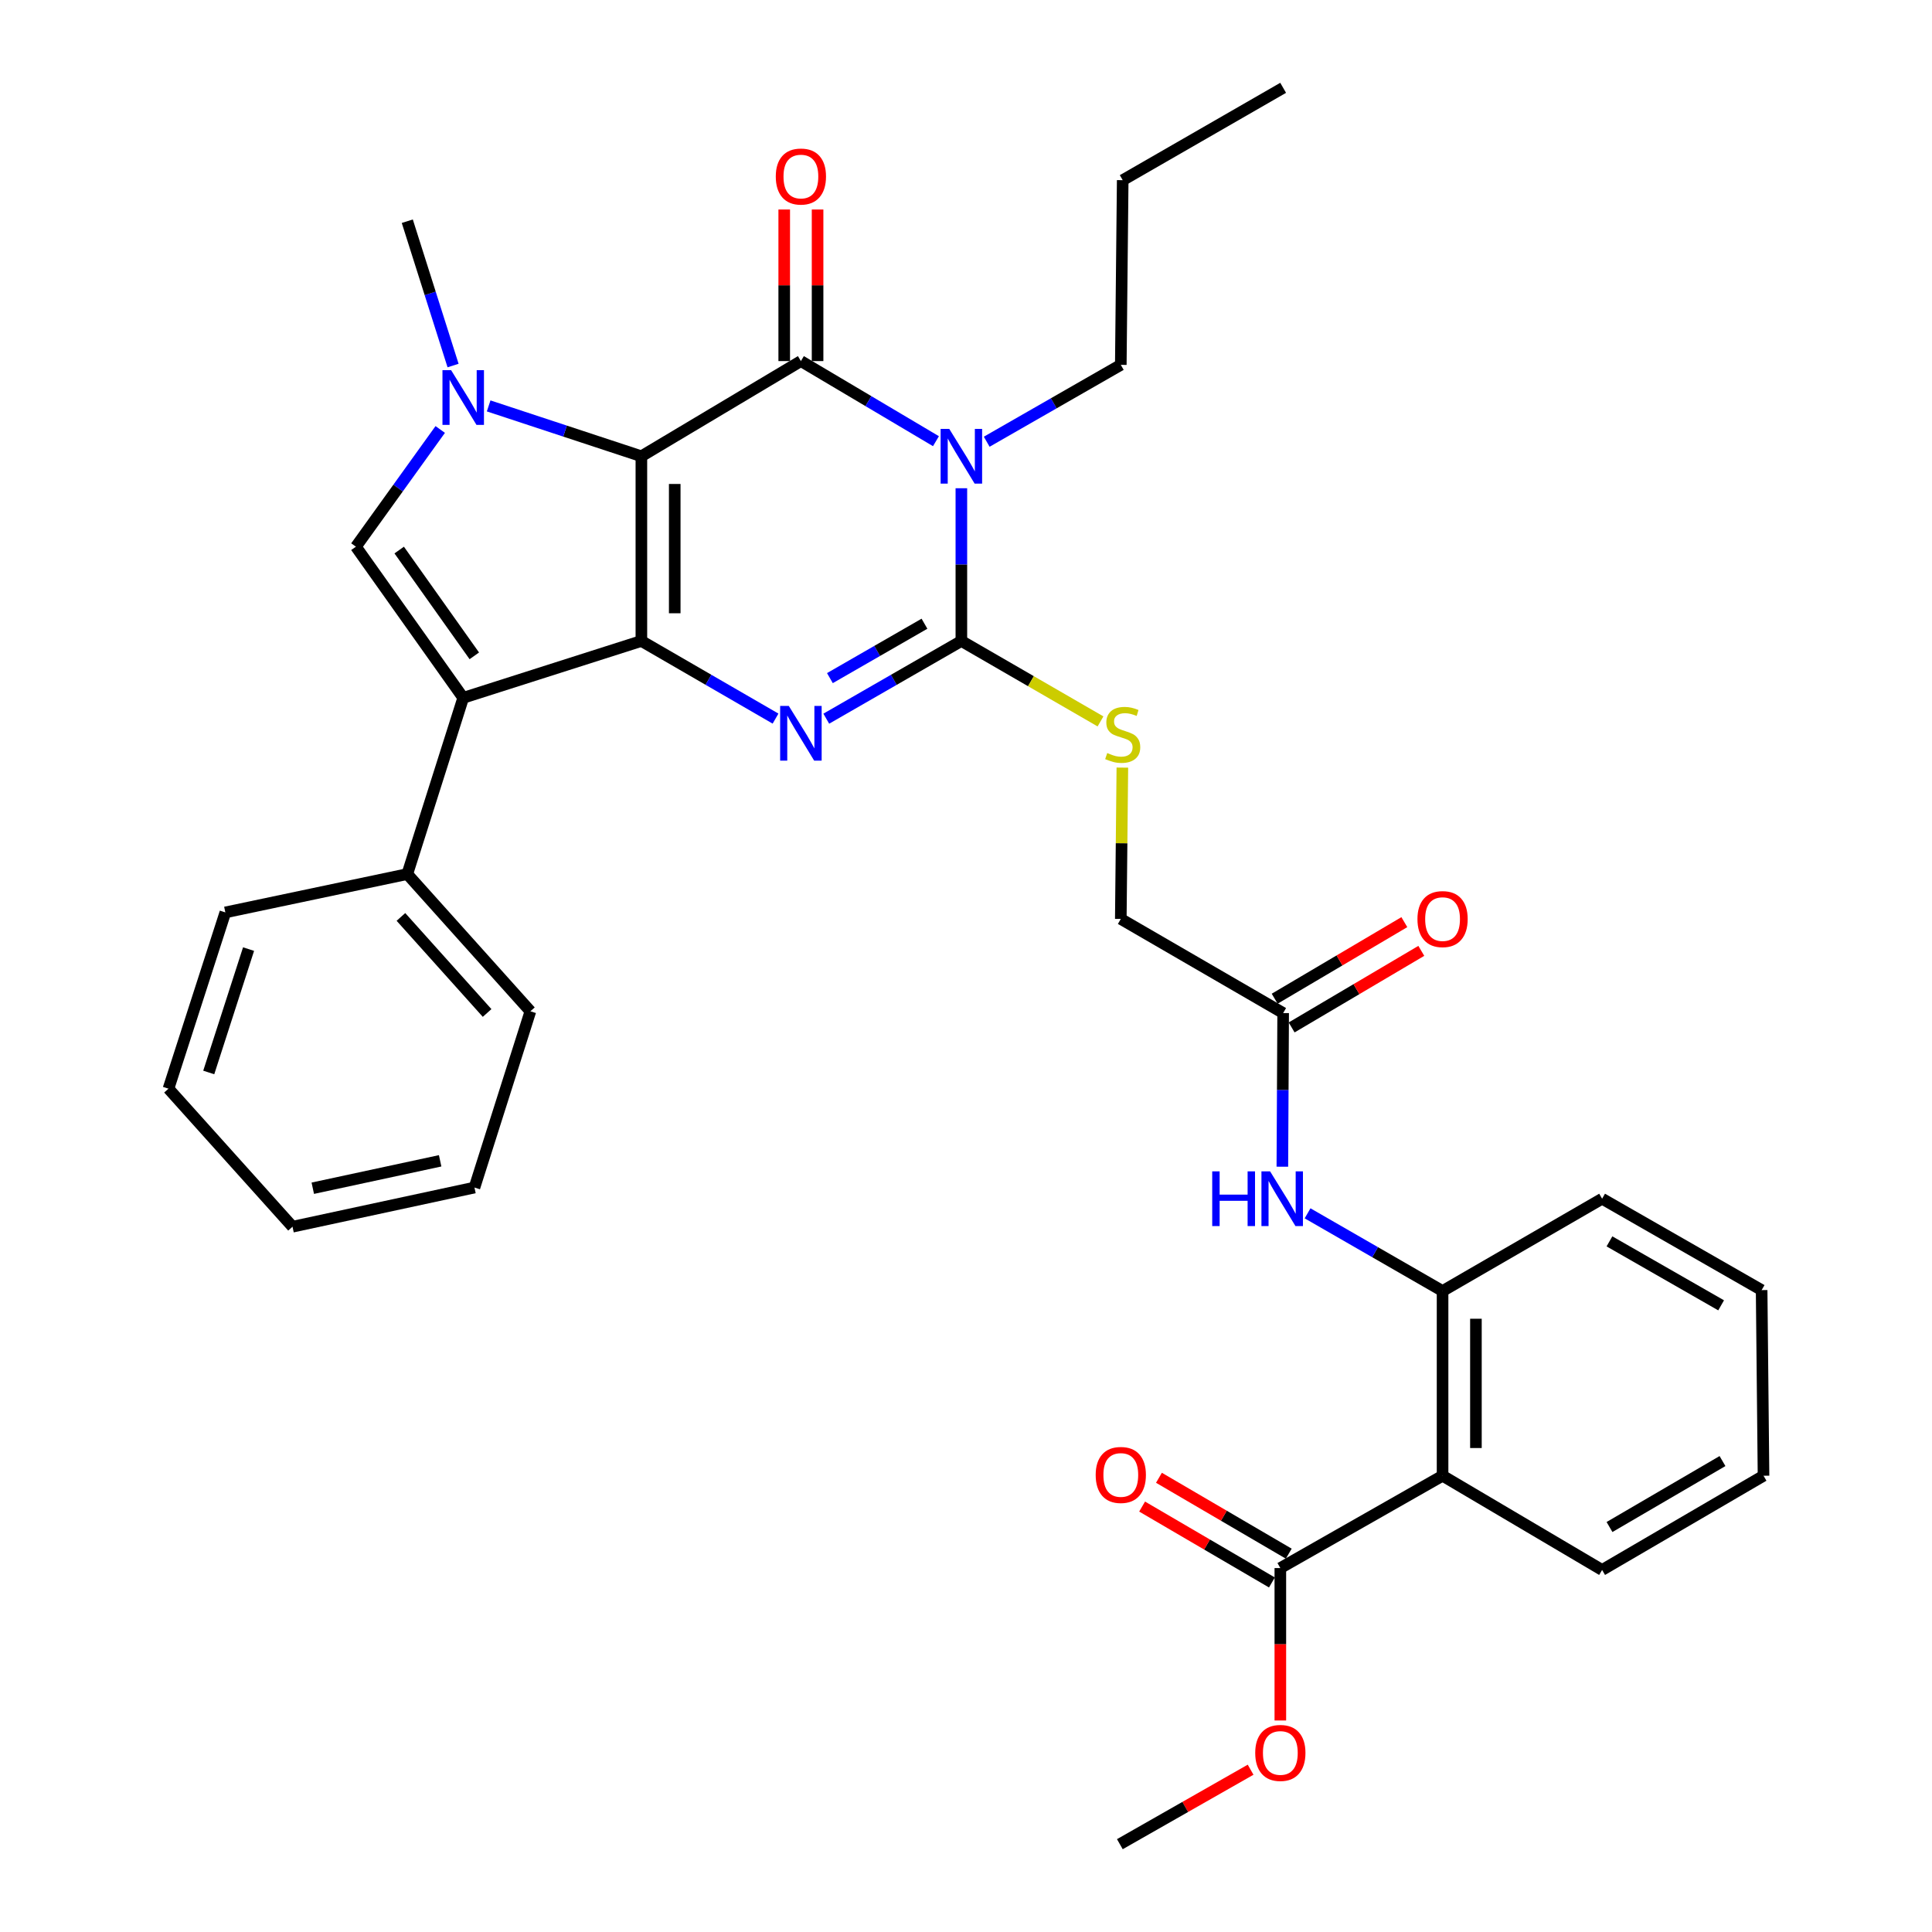 <?xml version='1.0' encoding='iso-8859-1'?>
<svg version='1.1' baseProfile='full'
              xmlns='http://www.w3.org/2000/svg'
                      xmlns:rdkit='http://www.rdkit.org/xml'
                      xmlns:xlink='http://www.w3.org/1999/xlink'
                  xml:space='preserve'
width='1000px' height='1000px' viewBox='0 0 1000 1000'>
<!-- END OF HEADER -->
<rect style='opacity:1.0;fill:#FFFFFF;stroke:none' width='1000' height='1000' x='0' y='0'> </rect>
<path class='bond-0' d='M 331.976,236.162 L 331.976,331.765' style='fill:none;fill-rule:evenodd;stroke:#000000;stroke-width:6px;stroke-linecap:butt;stroke-linejoin:miter;stroke-opacity:1' />
<path class='bond-0' d='M 349.239,250.502 L 349.239,317.424' style='fill:none;fill-rule:evenodd;stroke:#000000;stroke-width:6px;stroke-linecap:butt;stroke-linejoin:miter;stroke-opacity:1' />
<path class='bond-1' d='M 331.976,236.162 L 414.544,186.893' style='fill:none;fill-rule:evenodd;stroke:#000000;stroke-width:6px;stroke-linecap:butt;stroke-linejoin:miter;stroke-opacity:1' />
<path class='bond-5' d='M 331.976,236.162 L 292.451,223.131' style='fill:none;fill-rule:evenodd;stroke:#000000;stroke-width:6px;stroke-linecap:butt;stroke-linejoin:miter;stroke-opacity:1' />
<path class='bond-5' d='M 292.451,223.131 L 252.926,210.099' style='fill:none;fill-rule:evenodd;stroke:#0000FF;stroke-width:6px;stroke-linecap:butt;stroke-linejoin:miter;stroke-opacity:1' />
<path class='bond-3' d='M 331.976,331.765 L 366.697,351.858' style='fill:none;fill-rule:evenodd;stroke:#000000;stroke-width:6px;stroke-linecap:butt;stroke-linejoin:miter;stroke-opacity:1' />
<path class='bond-3' d='M 366.697,351.858 L 401.419,371.951' style='fill:none;fill-rule:evenodd;stroke:#0000FF;stroke-width:6px;stroke-linecap:butt;stroke-linejoin:miter;stroke-opacity:1' />
<path class='bond-6' d='M 331.976,331.765 L 239.758,361.19' style='fill:none;fill-rule:evenodd;stroke:#000000;stroke-width:6px;stroke-linecap:butt;stroke-linejoin:miter;stroke-opacity:1' />
<path class='bond-2' d='M 414.544,186.893 L 449.496,207.626' style='fill:none;fill-rule:evenodd;stroke:#000000;stroke-width:6px;stroke-linecap:butt;stroke-linejoin:miter;stroke-opacity:1' />
<path class='bond-2' d='M 449.496,207.626 L 484.448,228.359' style='fill:none;fill-rule:evenodd;stroke:#0000FF;stroke-width:6px;stroke-linecap:butt;stroke-linejoin:miter;stroke-opacity:1' />
<path class='bond-14' d='M 423.176,186.893 L 423.176,147.666' style='fill:none;fill-rule:evenodd;stroke:#000000;stroke-width:6px;stroke-linecap:butt;stroke-linejoin:miter;stroke-opacity:1' />
<path class='bond-14' d='M 423.176,147.666 L 423.176,108.44' style='fill:none;fill-rule:evenodd;stroke:#FF0000;stroke-width:6px;stroke-linecap:butt;stroke-linejoin:miter;stroke-opacity:1' />
<path class='bond-14' d='M 405.912,186.893 L 405.912,147.666' style='fill:none;fill-rule:evenodd;stroke:#000000;stroke-width:6px;stroke-linecap:butt;stroke-linejoin:miter;stroke-opacity:1' />
<path class='bond-14' d='M 405.912,147.666 L 405.912,108.44' style='fill:none;fill-rule:evenodd;stroke:#FF0000;stroke-width:6px;stroke-linecap:butt;stroke-linejoin:miter;stroke-opacity:1' />
<path class='bond-4' d='M 497.602,252.712 L 497.602,292.238' style='fill:none;fill-rule:evenodd;stroke:#0000FF;stroke-width:6px;stroke-linecap:butt;stroke-linejoin:miter;stroke-opacity:1' />
<path class='bond-4' d='M 497.602,292.238 L 497.602,331.765' style='fill:none;fill-rule:evenodd;stroke:#000000;stroke-width:6px;stroke-linecap:butt;stroke-linejoin:miter;stroke-opacity:1' />
<path class='bond-18' d='M 510.72,228.641 L 545.422,208.745' style='fill:none;fill-rule:evenodd;stroke:#0000FF;stroke-width:6px;stroke-linecap:butt;stroke-linejoin:miter;stroke-opacity:1' />
<path class='bond-18' d='M 545.422,208.745 L 580.123,188.849' style='fill:none;fill-rule:evenodd;stroke:#000000;stroke-width:6px;stroke-linecap:butt;stroke-linejoin:miter;stroke-opacity:1' />
<path class='bond-35' d='M 427.68,371.99 L 462.641,351.877' style='fill:none;fill-rule:evenodd;stroke:#0000FF;stroke-width:6px;stroke-linecap:butt;stroke-linejoin:miter;stroke-opacity:1' />
<path class='bond-35' d='M 462.641,351.877 L 497.602,331.765' style='fill:none;fill-rule:evenodd;stroke:#000000;stroke-width:6px;stroke-linecap:butt;stroke-linejoin:miter;stroke-opacity:1' />
<path class='bond-35' d='M 429.559,350.992 L 454.032,336.913' style='fill:none;fill-rule:evenodd;stroke:#0000FF;stroke-width:6px;stroke-linecap:butt;stroke-linejoin:miter;stroke-opacity:1' />
<path class='bond-35' d='M 454.032,336.913 L 478.505,322.834' style='fill:none;fill-rule:evenodd;stroke:#000000;stroke-width:6px;stroke-linecap:butt;stroke-linejoin:miter;stroke-opacity:1' />
<path class='bond-11' d='M 497.602,331.765 L 533.611,352.583' style='fill:none;fill-rule:evenodd;stroke:#000000;stroke-width:6px;stroke-linecap:butt;stroke-linejoin:miter;stroke-opacity:1' />
<path class='bond-11' d='M 533.611,352.583 L 569.619,373.402' style='fill:none;fill-rule:evenodd;stroke:#CCCC00;stroke-width:6px;stroke-linecap:butt;stroke-linejoin:miter;stroke-opacity:1' />
<path class='bond-7' d='M 227.861,222.296 L 206.039,252.631' style='fill:none;fill-rule:evenodd;stroke:#0000FF;stroke-width:6px;stroke-linecap:butt;stroke-linejoin:miter;stroke-opacity:1' />
<path class='bond-7' d='M 206.039,252.631 L 184.217,282.966' style='fill:none;fill-rule:evenodd;stroke:#000000;stroke-width:6px;stroke-linecap:butt;stroke-linejoin:miter;stroke-opacity:1' />
<path class='bond-20' d='M 234.508,189.205 L 222.66,151.852' style='fill:none;fill-rule:evenodd;stroke:#0000FF;stroke-width:6px;stroke-linecap:butt;stroke-linejoin:miter;stroke-opacity:1' />
<path class='bond-20' d='M 222.66,151.852 L 210.813,114.5' style='fill:none;fill-rule:evenodd;stroke:#000000;stroke-width:6px;stroke-linecap:butt;stroke-linejoin:miter;stroke-opacity:1' />
<path class='bond-15' d='M 239.758,361.19 L 210.813,452.419' style='fill:none;fill-rule:evenodd;stroke:#000000;stroke-width:6px;stroke-linecap:butt;stroke-linejoin:miter;stroke-opacity:1' />
<path class='bond-34' d='M 239.758,361.19 L 184.217,282.966' style='fill:none;fill-rule:evenodd;stroke:#000000;stroke-width:6px;stroke-linecap:butt;stroke-linejoin:miter;stroke-opacity:1' />
<path class='bond-34' d='M 245.503,339.461 L 206.624,284.705' style='fill:none;fill-rule:evenodd;stroke:#000000;stroke-width:6px;stroke-linecap:butt;stroke-linejoin:miter;stroke-opacity:1' />
<path class='bond-8' d='M 746.67,763.838 L 746.67,668.235' style='fill:none;fill-rule:evenodd;stroke:#000000;stroke-width:6px;stroke-linecap:butt;stroke-linejoin:miter;stroke-opacity:1' />
<path class='bond-8' d='M 763.934,749.498 L 763.934,682.576' style='fill:none;fill-rule:evenodd;stroke:#000000;stroke-width:6px;stroke-linecap:butt;stroke-linejoin:miter;stroke-opacity:1' />
<path class='bond-10' d='M 746.67,763.838 L 662.701,811.63' style='fill:none;fill-rule:evenodd;stroke:#000000;stroke-width:6px;stroke-linecap:butt;stroke-linejoin:miter;stroke-opacity:1' />
<path class='bond-22' d='M 746.67,763.838 L 829.249,812.608' style='fill:none;fill-rule:evenodd;stroke:#000000;stroke-width:6px;stroke-linecap:butt;stroke-linejoin:miter;stroke-opacity:1' />
<path class='bond-9' d='M 746.67,668.235 L 711.733,648.125' style='fill:none;fill-rule:evenodd;stroke:#000000;stroke-width:6px;stroke-linecap:butt;stroke-linejoin:miter;stroke-opacity:1' />
<path class='bond-9' d='M 711.733,648.125 L 676.795,628.014' style='fill:none;fill-rule:evenodd;stroke:#0000FF;stroke-width:6px;stroke-linecap:butt;stroke-linejoin:miter;stroke-opacity:1' />
<path class='bond-23' d='M 746.67,668.235 L 829.249,620.453' style='fill:none;fill-rule:evenodd;stroke:#000000;stroke-width:6px;stroke-linecap:butt;stroke-linejoin:miter;stroke-opacity:1' />
<path class='bond-16' d='M 667.058,804.179 L 633.465,784.537' style='fill:none;fill-rule:evenodd;stroke:#000000;stroke-width:6px;stroke-linecap:butt;stroke-linejoin:miter;stroke-opacity:1' />
<path class='bond-16' d='M 633.465,784.537 L 599.871,764.896' style='fill:none;fill-rule:evenodd;stroke:#FF0000;stroke-width:6px;stroke-linecap:butt;stroke-linejoin:miter;stroke-opacity:1' />
<path class='bond-16' d='M 658.345,819.082 L 624.751,799.441' style='fill:none;fill-rule:evenodd;stroke:#000000;stroke-width:6px;stroke-linecap:butt;stroke-linejoin:miter;stroke-opacity:1' />
<path class='bond-16' d='M 624.751,799.441 L 591.158,779.8' style='fill:none;fill-rule:evenodd;stroke:#FF0000;stroke-width:6px;stroke-linecap:butt;stroke-linejoin:miter;stroke-opacity:1' />
<path class='bond-21' d='M 662.701,811.63 L 662.701,851.077' style='fill:none;fill-rule:evenodd;stroke:#000000;stroke-width:6px;stroke-linecap:butt;stroke-linejoin:miter;stroke-opacity:1' />
<path class='bond-21' d='M 662.701,851.077 L 662.701,890.523' style='fill:none;fill-rule:evenodd;stroke:#FF0000;stroke-width:6px;stroke-linecap:butt;stroke-linejoin:miter;stroke-opacity:1' />
<path class='bond-19' d='M 580.932,397.316 L 580.528,436.477' style='fill:none;fill-rule:evenodd;stroke:#CCCC00;stroke-width:6px;stroke-linecap:butt;stroke-linejoin:miter;stroke-opacity:1' />
<path class='bond-19' d='M 580.528,436.477 L 580.123,475.639' style='fill:none;fill-rule:evenodd;stroke:#000000;stroke-width:6px;stroke-linecap:butt;stroke-linejoin:miter;stroke-opacity:1' />
<path class='bond-12' d='M 663.746,603.891 L 663.953,564.126' style='fill:none;fill-rule:evenodd;stroke:#0000FF;stroke-width:6px;stroke-linecap:butt;stroke-linejoin:miter;stroke-opacity:1' />
<path class='bond-12' d='M 663.953,564.126 L 664.159,524.361' style='fill:none;fill-rule:evenodd;stroke:#000000;stroke-width:6px;stroke-linecap:butt;stroke-linejoin:miter;stroke-opacity:1' />
<path class='bond-13' d='M 664.159,524.361 L 580.123,475.639' style='fill:none;fill-rule:evenodd;stroke:#000000;stroke-width:6px;stroke-linecap:butt;stroke-linejoin:miter;stroke-opacity:1' />
<path class='bond-17' d='M 668.548,531.794 L 702.106,511.978' style='fill:none;fill-rule:evenodd;stroke:#000000;stroke-width:6px;stroke-linecap:butt;stroke-linejoin:miter;stroke-opacity:1' />
<path class='bond-17' d='M 702.106,511.978 L 735.664,492.163' style='fill:none;fill-rule:evenodd;stroke:#FF0000;stroke-width:6px;stroke-linecap:butt;stroke-linejoin:miter;stroke-opacity:1' />
<path class='bond-17' d='M 659.77,516.928 L 693.328,497.113' style='fill:none;fill-rule:evenodd;stroke:#000000;stroke-width:6px;stroke-linecap:butt;stroke-linejoin:miter;stroke-opacity:1' />
<path class='bond-17' d='M 693.328,497.113 L 726.886,477.297' style='fill:none;fill-rule:evenodd;stroke:#FF0000;stroke-width:6px;stroke-linecap:butt;stroke-linejoin:miter;stroke-opacity:1' />
<path class='bond-24' d='M 210.813,452.419 L 274.535,523.44' style='fill:none;fill-rule:evenodd;stroke:#000000;stroke-width:6px;stroke-linecap:butt;stroke-linejoin:miter;stroke-opacity:1' />
<path class='bond-24' d='M 207.521,474.602 L 252.127,524.316' style='fill:none;fill-rule:evenodd;stroke:#000000;stroke-width:6px;stroke-linecap:butt;stroke-linejoin:miter;stroke-opacity:1' />
<path class='bond-25' d='M 210.813,452.419 L 116.639,472.263' style='fill:none;fill-rule:evenodd;stroke:#000000;stroke-width:6px;stroke-linecap:butt;stroke-linejoin:miter;stroke-opacity:1' />
<path class='bond-27' d='M 580.123,188.849 L 581.111,93.256' style='fill:none;fill-rule:evenodd;stroke:#000000;stroke-width:6px;stroke-linecap:butt;stroke-linejoin:miter;stroke-opacity:1' />
<path class='bond-26' d='M 647.312,915.999 L 613.473,935.272' style='fill:none;fill-rule:evenodd;stroke:#FF0000;stroke-width:6px;stroke-linecap:butt;stroke-linejoin:miter;stroke-opacity:1' />
<path class='bond-26' d='M 613.473,935.272 L 579.634,954.545' style='fill:none;fill-rule:evenodd;stroke:#000000;stroke-width:6px;stroke-linecap:butt;stroke-linejoin:miter;stroke-opacity:1' />
<path class='bond-37' d='M 829.249,812.608 L 912.796,763.838' style='fill:none;fill-rule:evenodd;stroke:#000000;stroke-width:6px;stroke-linecap:butt;stroke-linejoin:miter;stroke-opacity:1' />
<path class='bond-37' d='M 833.078,790.384 L 891.561,756.244' style='fill:none;fill-rule:evenodd;stroke:#000000;stroke-width:6px;stroke-linecap:butt;stroke-linejoin:miter;stroke-opacity:1' />
<path class='bond-29' d='M 829.249,620.453 L 911.818,667.756' style='fill:none;fill-rule:evenodd;stroke:#000000;stroke-width:6px;stroke-linecap:butt;stroke-linejoin:miter;stroke-opacity:1' />
<path class='bond-29' d='M 833.052,642.528 L 890.851,675.64' style='fill:none;fill-rule:evenodd;stroke:#000000;stroke-width:6px;stroke-linecap:butt;stroke-linejoin:miter;stroke-opacity:1' />
<path class='bond-31' d='M 274.535,523.44 L 245.58,614.67' style='fill:none;fill-rule:evenodd;stroke:#000000;stroke-width:6px;stroke-linecap:butt;stroke-linejoin:miter;stroke-opacity:1' />
<path class='bond-32' d='M 116.639,472.263 L 87.204,563.492' style='fill:none;fill-rule:evenodd;stroke:#000000;stroke-width:6px;stroke-linecap:butt;stroke-linejoin:miter;stroke-opacity:1' />
<path class='bond-32' d='M 128.653,491.248 L 108.049,555.109' style='fill:none;fill-rule:evenodd;stroke:#000000;stroke-width:6px;stroke-linecap:butt;stroke-linejoin:miter;stroke-opacity:1' />
<path class='bond-30' d='M 581.111,93.256 L 664.159,45.455' style='fill:none;fill-rule:evenodd;stroke:#000000;stroke-width:6px;stroke-linecap:butt;stroke-linejoin:miter;stroke-opacity:1' />
<path class='bond-28' d='M 912.796,763.838 L 911.818,667.756' style='fill:none;fill-rule:evenodd;stroke:#000000;stroke-width:6px;stroke-linecap:butt;stroke-linejoin:miter;stroke-opacity:1' />
<path class='bond-36' d='M 245.58,614.67 L 151.406,634.945' style='fill:none;fill-rule:evenodd;stroke:#000000;stroke-width:6px;stroke-linecap:butt;stroke-linejoin:miter;stroke-opacity:1' />
<path class='bond-36' d='M 227.82,600.834 L 161.899,615.027' style='fill:none;fill-rule:evenodd;stroke:#000000;stroke-width:6px;stroke-linecap:butt;stroke-linejoin:miter;stroke-opacity:1' />
<path class='bond-33' d='M 87.204,563.492 L 151.406,634.945' style='fill:none;fill-rule:evenodd;stroke:#000000;stroke-width:6px;stroke-linecap:butt;stroke-linejoin:miter;stroke-opacity:1' />
<path  class='atom-3' d='M 491.342 222.002
L 500.622 237.002
Q 501.542 238.482, 503.022 241.162
Q 504.502 243.842, 504.582 244.002
L 504.582 222.002
L 508.342 222.002
L 508.342 250.322
L 504.462 250.322
L 494.502 233.922
Q 493.342 232.002, 492.102 229.802
Q 490.902 227.602, 490.542 226.922
L 490.542 250.322
L 486.862 250.322
L 486.862 222.002
L 491.342 222.002
' fill='#0000FF'/>
<path  class='atom-4' d='M 408.284 365.387
L 417.564 380.387
Q 418.484 381.867, 419.964 384.547
Q 421.444 387.227, 421.524 387.387
L 421.524 365.387
L 425.284 365.387
L 425.284 393.707
L 421.404 393.707
L 411.444 377.307
Q 410.284 375.387, 409.044 373.187
Q 407.844 370.987, 407.484 370.307
L 407.484 393.707
L 403.804 393.707
L 403.804 365.387
L 408.284 365.387
' fill='#0000FF'/>
<path  class='atom-6' d='M 233.498 191.598
L 242.778 206.598
Q 243.698 208.078, 245.178 210.758
Q 246.658 213.438, 246.738 213.598
L 246.738 191.598
L 250.498 191.598
L 250.498 219.918
L 246.618 219.918
L 236.658 203.518
Q 235.498 201.598, 234.258 199.398
Q 233.058 197.198, 232.698 196.518
L 232.698 219.918
L 229.018 219.918
L 229.018 191.598
L 233.498 191.598
' fill='#0000FF'/>
<path  class='atom-12' d='M 573.111 389.766
Q 573.431 389.886, 574.751 390.446
Q 576.071 391.006, 577.511 391.366
Q 578.991 391.686, 580.431 391.686
Q 583.111 391.686, 584.671 390.406
Q 586.231 389.086, 586.231 386.806
Q 586.231 385.246, 585.431 384.286
Q 584.671 383.326, 583.471 382.806
Q 582.271 382.286, 580.271 381.686
Q 577.751 380.926, 576.231 380.206
Q 574.751 379.486, 573.671 377.966
Q 572.631 376.446, 572.631 373.886
Q 572.631 370.326, 575.031 368.126
Q 577.471 365.926, 582.271 365.926
Q 585.551 365.926, 589.271 367.486
L 588.351 370.566
Q 584.951 369.166, 582.391 369.166
Q 579.631 369.166, 578.111 370.326
Q 576.591 371.446, 576.631 373.406
Q 576.631 374.926, 577.391 375.846
Q 578.191 376.766, 579.311 377.286
Q 580.471 377.806, 582.391 378.406
Q 584.951 379.206, 586.471 380.006
Q 587.991 380.806, 589.071 382.446
Q 590.191 384.046, 590.191 386.806
Q 590.191 390.726, 587.551 392.846
Q 584.951 394.926, 580.591 394.926
Q 578.071 394.926, 576.151 394.366
Q 574.271 393.846, 572.031 392.926
L 573.111 389.766
' fill='#CCCC00'/>
<path  class='atom-13' d='M 627.441 606.293
L 631.281 606.293
L 631.281 618.333
L 645.761 618.333
L 645.761 606.293
L 649.601 606.293
L 649.601 634.613
L 645.761 634.613
L 645.761 621.533
L 631.281 621.533
L 631.281 634.613
L 627.441 634.613
L 627.441 606.293
' fill='#0000FF'/>
<path  class='atom-13' d='M 657.401 606.293
L 666.681 621.293
Q 667.601 622.773, 669.081 625.453
Q 670.561 628.133, 670.641 628.293
L 670.641 606.293
L 674.401 606.293
L 674.401 634.613
L 670.521 634.613
L 660.561 618.213
Q 659.401 616.293, 658.161 614.093
Q 656.961 611.893, 656.601 611.213
L 656.601 634.613
L 652.921 634.613
L 652.921 606.293
L 657.401 606.293
' fill='#0000FF'/>
<path  class='atom-15' d='M 401.544 91.37
Q 401.544 84.57, 404.904 80.77
Q 408.264 76.97, 414.544 76.97
Q 420.824 76.97, 424.184 80.77
Q 427.544 84.57, 427.544 91.37
Q 427.544 98.25, 424.144 102.17
Q 420.744 106.05, 414.544 106.05
Q 408.304 106.05, 404.904 102.17
Q 401.544 98.29, 401.544 91.37
M 414.544 102.85
Q 418.864 102.85, 421.184 99.97
Q 423.544 97.05, 423.544 91.37
Q 423.544 85.81, 421.184 83.01
Q 418.864 80.17, 414.544 80.17
Q 410.224 80.17, 407.864 82.97
Q 405.544 85.77, 405.544 91.37
Q 405.544 97.09, 407.864 99.97
Q 410.224 102.85, 414.544 102.85
' fill='#FF0000'/>
<path  class='atom-17' d='M 567.123 763.429
Q 567.123 756.629, 570.483 752.829
Q 573.843 749.029, 580.123 749.029
Q 586.403 749.029, 589.763 752.829
Q 593.123 756.629, 593.123 763.429
Q 593.123 770.309, 589.723 774.229
Q 586.323 778.109, 580.123 778.109
Q 573.883 778.109, 570.483 774.229
Q 567.123 770.349, 567.123 763.429
M 580.123 774.909
Q 584.443 774.909, 586.763 772.029
Q 589.123 769.109, 589.123 763.429
Q 589.123 757.869, 586.763 755.069
Q 584.443 752.229, 580.123 752.229
Q 575.803 752.229, 573.443 755.029
Q 571.123 757.829, 571.123 763.429
Q 571.123 769.149, 573.443 772.029
Q 575.803 774.909, 580.123 774.909
' fill='#FF0000'/>
<path  class='atom-18' d='M 733.67 475.719
Q 733.67 468.919, 737.03 465.119
Q 740.39 461.319, 746.67 461.319
Q 752.95 461.319, 756.31 465.119
Q 759.67 468.919, 759.67 475.719
Q 759.67 482.599, 756.27 486.519
Q 752.87 490.399, 746.67 490.399
Q 740.43 490.399, 737.03 486.519
Q 733.67 482.639, 733.67 475.719
M 746.67 487.199
Q 750.99 487.199, 753.31 484.319
Q 755.67 481.399, 755.67 475.719
Q 755.67 470.159, 753.31 467.359
Q 750.99 464.519, 746.67 464.519
Q 742.35 464.519, 739.99 467.319
Q 737.67 470.119, 737.67 475.719
Q 737.67 481.439, 739.99 484.319
Q 742.35 487.199, 746.67 487.199
' fill='#FF0000'/>
<path  class='atom-22' d='M 649.701 907.313
Q 649.701 900.513, 653.061 896.713
Q 656.421 892.913, 662.701 892.913
Q 668.981 892.913, 672.341 896.713
Q 675.701 900.513, 675.701 907.313
Q 675.701 914.193, 672.301 918.113
Q 668.901 921.993, 662.701 921.993
Q 656.461 921.993, 653.061 918.113
Q 649.701 914.233, 649.701 907.313
M 662.701 918.793
Q 667.021 918.793, 669.341 915.913
Q 671.701 912.993, 671.701 907.313
Q 671.701 901.753, 669.341 898.953
Q 667.021 896.113, 662.701 896.113
Q 658.381 896.113, 656.021 898.913
Q 653.701 901.713, 653.701 907.313
Q 653.701 913.033, 656.021 915.913
Q 658.381 918.793, 662.701 918.793
' fill='#FF0000'/>
</svg>
